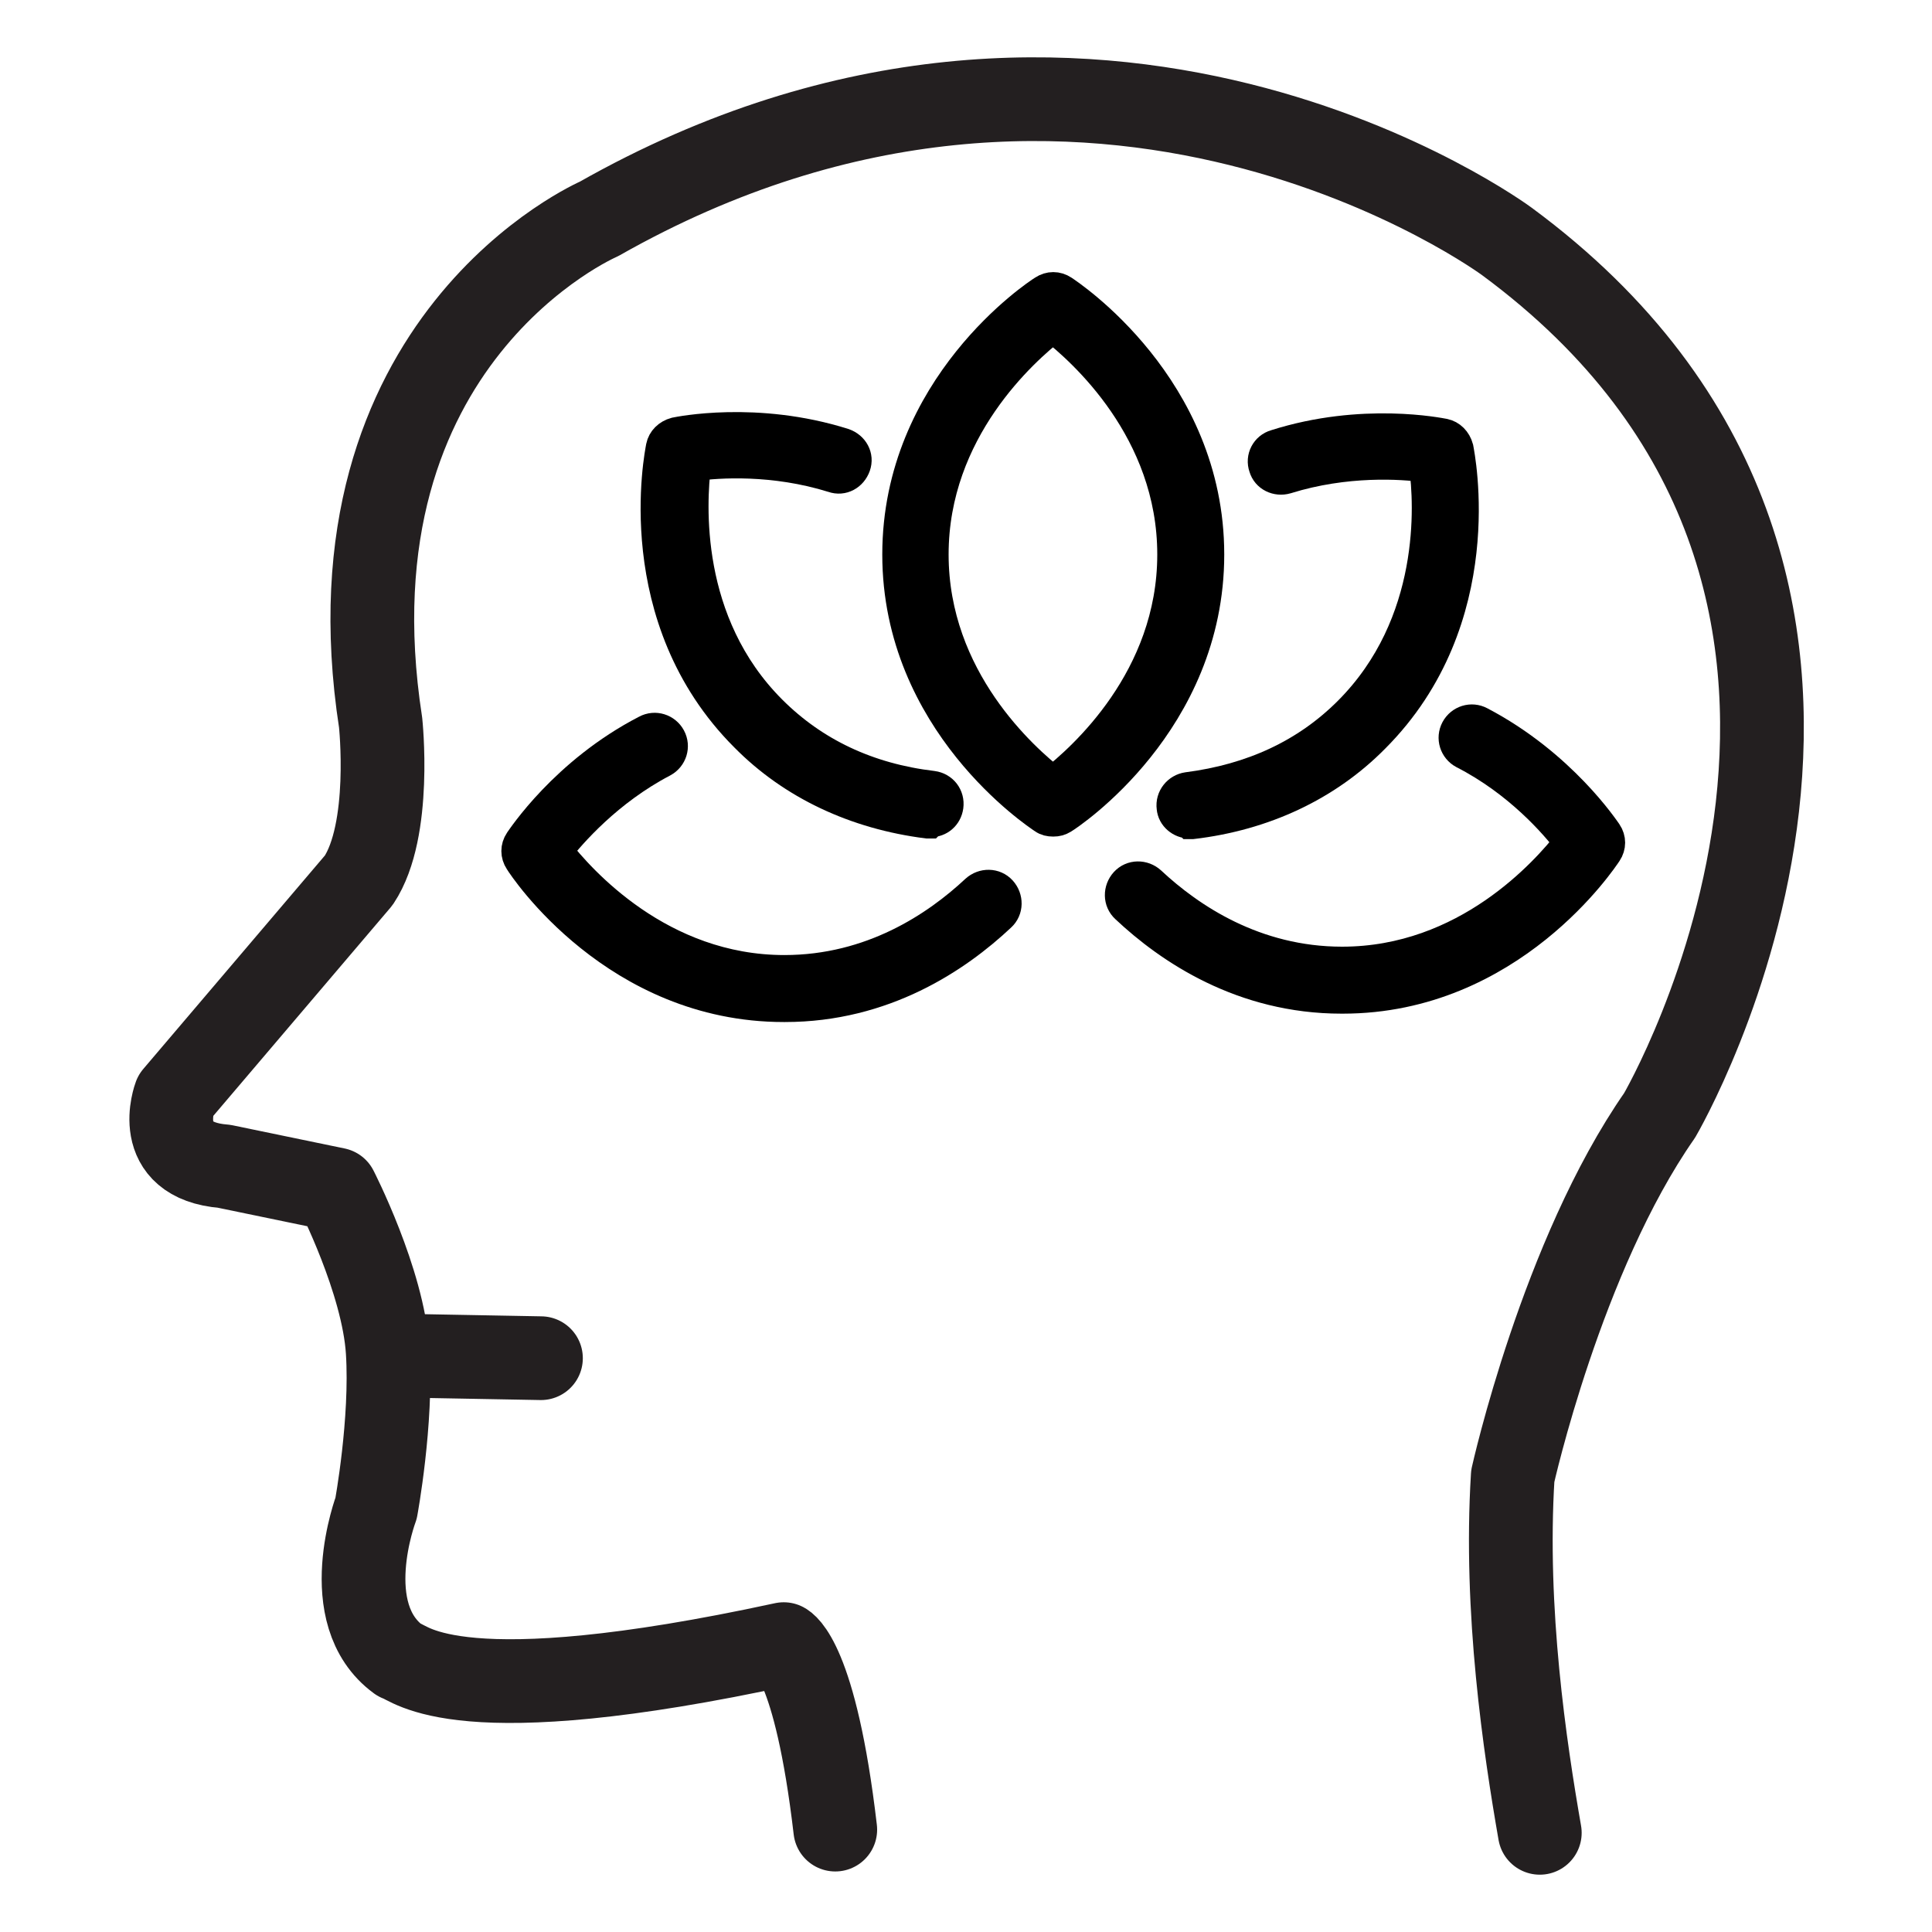 <svg viewBox="0 0 30 30" xmlns="http://www.w3.org/2000/svg" id="Layer_1"><defs><style>.cls-1{fill:none;stroke:#231f20;stroke-linecap:round;stroke-linejoin:round;stroke-width:1.3px;}.cls-2{stroke:#000;stroke-miterlimit:10;stroke-width:.5px;}</style></defs><path d="M23.91,28.46c-.23-1.32-.55-3.45-.42-5.54,0,0,.76-3.42,2.28-5.6,0,0,4.84-8.25-2.37-13.57,0,0-6.38-4.73-14.1-.35,0,0-4.31,1.86-3.39,7.82,0,0,.18,1.67-.34,2.45l-2.85,3.35s-.38,1,.76,1.09l1.74.36s.73,1.42.8,2.51c.07,1.09-.18,2.44-.18,2.44,0,0-.62,1.64.35,2.35.19.05.9.86,5.98-.24,0,0,.49.23.8,2.88" class="cls-1"></path><line y2="21.09" x2="8.4" y1="21.05" x1="6.22" class="cls-1"></line><path d="M16.35,12.74c-.05,0-.1-.01-.14-.04-.09-.06-2.26-1.49-2.26-4.09s2.16-4.03,2.26-4.09c.09-.06.2-.06.29,0,.09.06,2.26,1.49,2.26,4.09s-2.16,4.03-2.26,4.09c-.05.03-.09.04-.14.04h0ZM16.35,5.07c-.46.36-1.87,1.6-1.87,3.54s1.41,3.18,1.87,3.54c.46-.36,1.87-1.6,1.87-3.54s-1.41-3.18-1.87-3.54Z" class="cls-2"></path><path d="M14.43,12.77h-.03c-1.11-.14-2.09-.6-2.82-1.34-1.84-1.84-1.32-4.38-1.3-4.49.02-.1.1-.18.21-.21.05-.01,1.25-.26,2.61.17.14.05.22.19.17.33-.05.14-.19.22-.33.17-.93-.29-1.79-.23-2.15-.18-.07.58-.19,2.45,1.18,3.82.66.66,1.5,1.06,2.51,1.18.15.02.25.15.23.3-.02.14-.13.23-.26.23h0Z" class="cls-2"></path><path d="M12.17,15.62c-2.6,0-4.03-2.16-4.09-2.26-.06-.09-.06-.2,0-.29.03-.04.7-1.07,1.96-1.72.13-.07.29-.02.36.11.07.13.02.29-.11.36-.86.45-1.43,1.11-1.65,1.39.36.46,1.6,1.87,3.54,1.87,1.36,0,2.37-.68,2.98-1.25.11-.1.28-.1.38.01.1.11.1.28-.01.38-.68.64-1.81,1.4-3.34,1.4h0Z" class="cls-2"></path><path d="M20.83,15.49c-1.53,0-2.66-.76-3.34-1.4-.11-.1-.11-.27-.01-.38.1-.11.27-.11.38-.01.61.57,1.62,1.25,2.98,1.25,1.94,0,3.18-1.41,3.54-1.87-.22-.29-.79-.95-1.65-1.39-.13-.07-.18-.23-.11-.36s.23-.18.36-.11c1.26.66,1.93,1.68,1.96,1.72.06.09.06.2,0,.29-.06.09-1.49,2.26-4.09,2.26h0Z" class="cls-2"></path><path d="M18.47,12.77c-.13,0-.25-.1-.26-.23-.02-.15.09-.28.23-.3,1.01-.13,1.85-.52,2.51-1.18,1.37-1.37,1.26-3.25,1.18-3.82-.36-.05-1.23-.11-2.16.18-.14.04-.29-.03-.33-.17-.05-.14.03-.29.17-.33,1.35-.43,2.55-.18,2.61-.17.1.02.18.1.21.21.02.11.54,2.65-1.3,4.49-.73.74-1.71,1.2-2.82,1.33h-.03Z" class="cls-2"></path></svg>